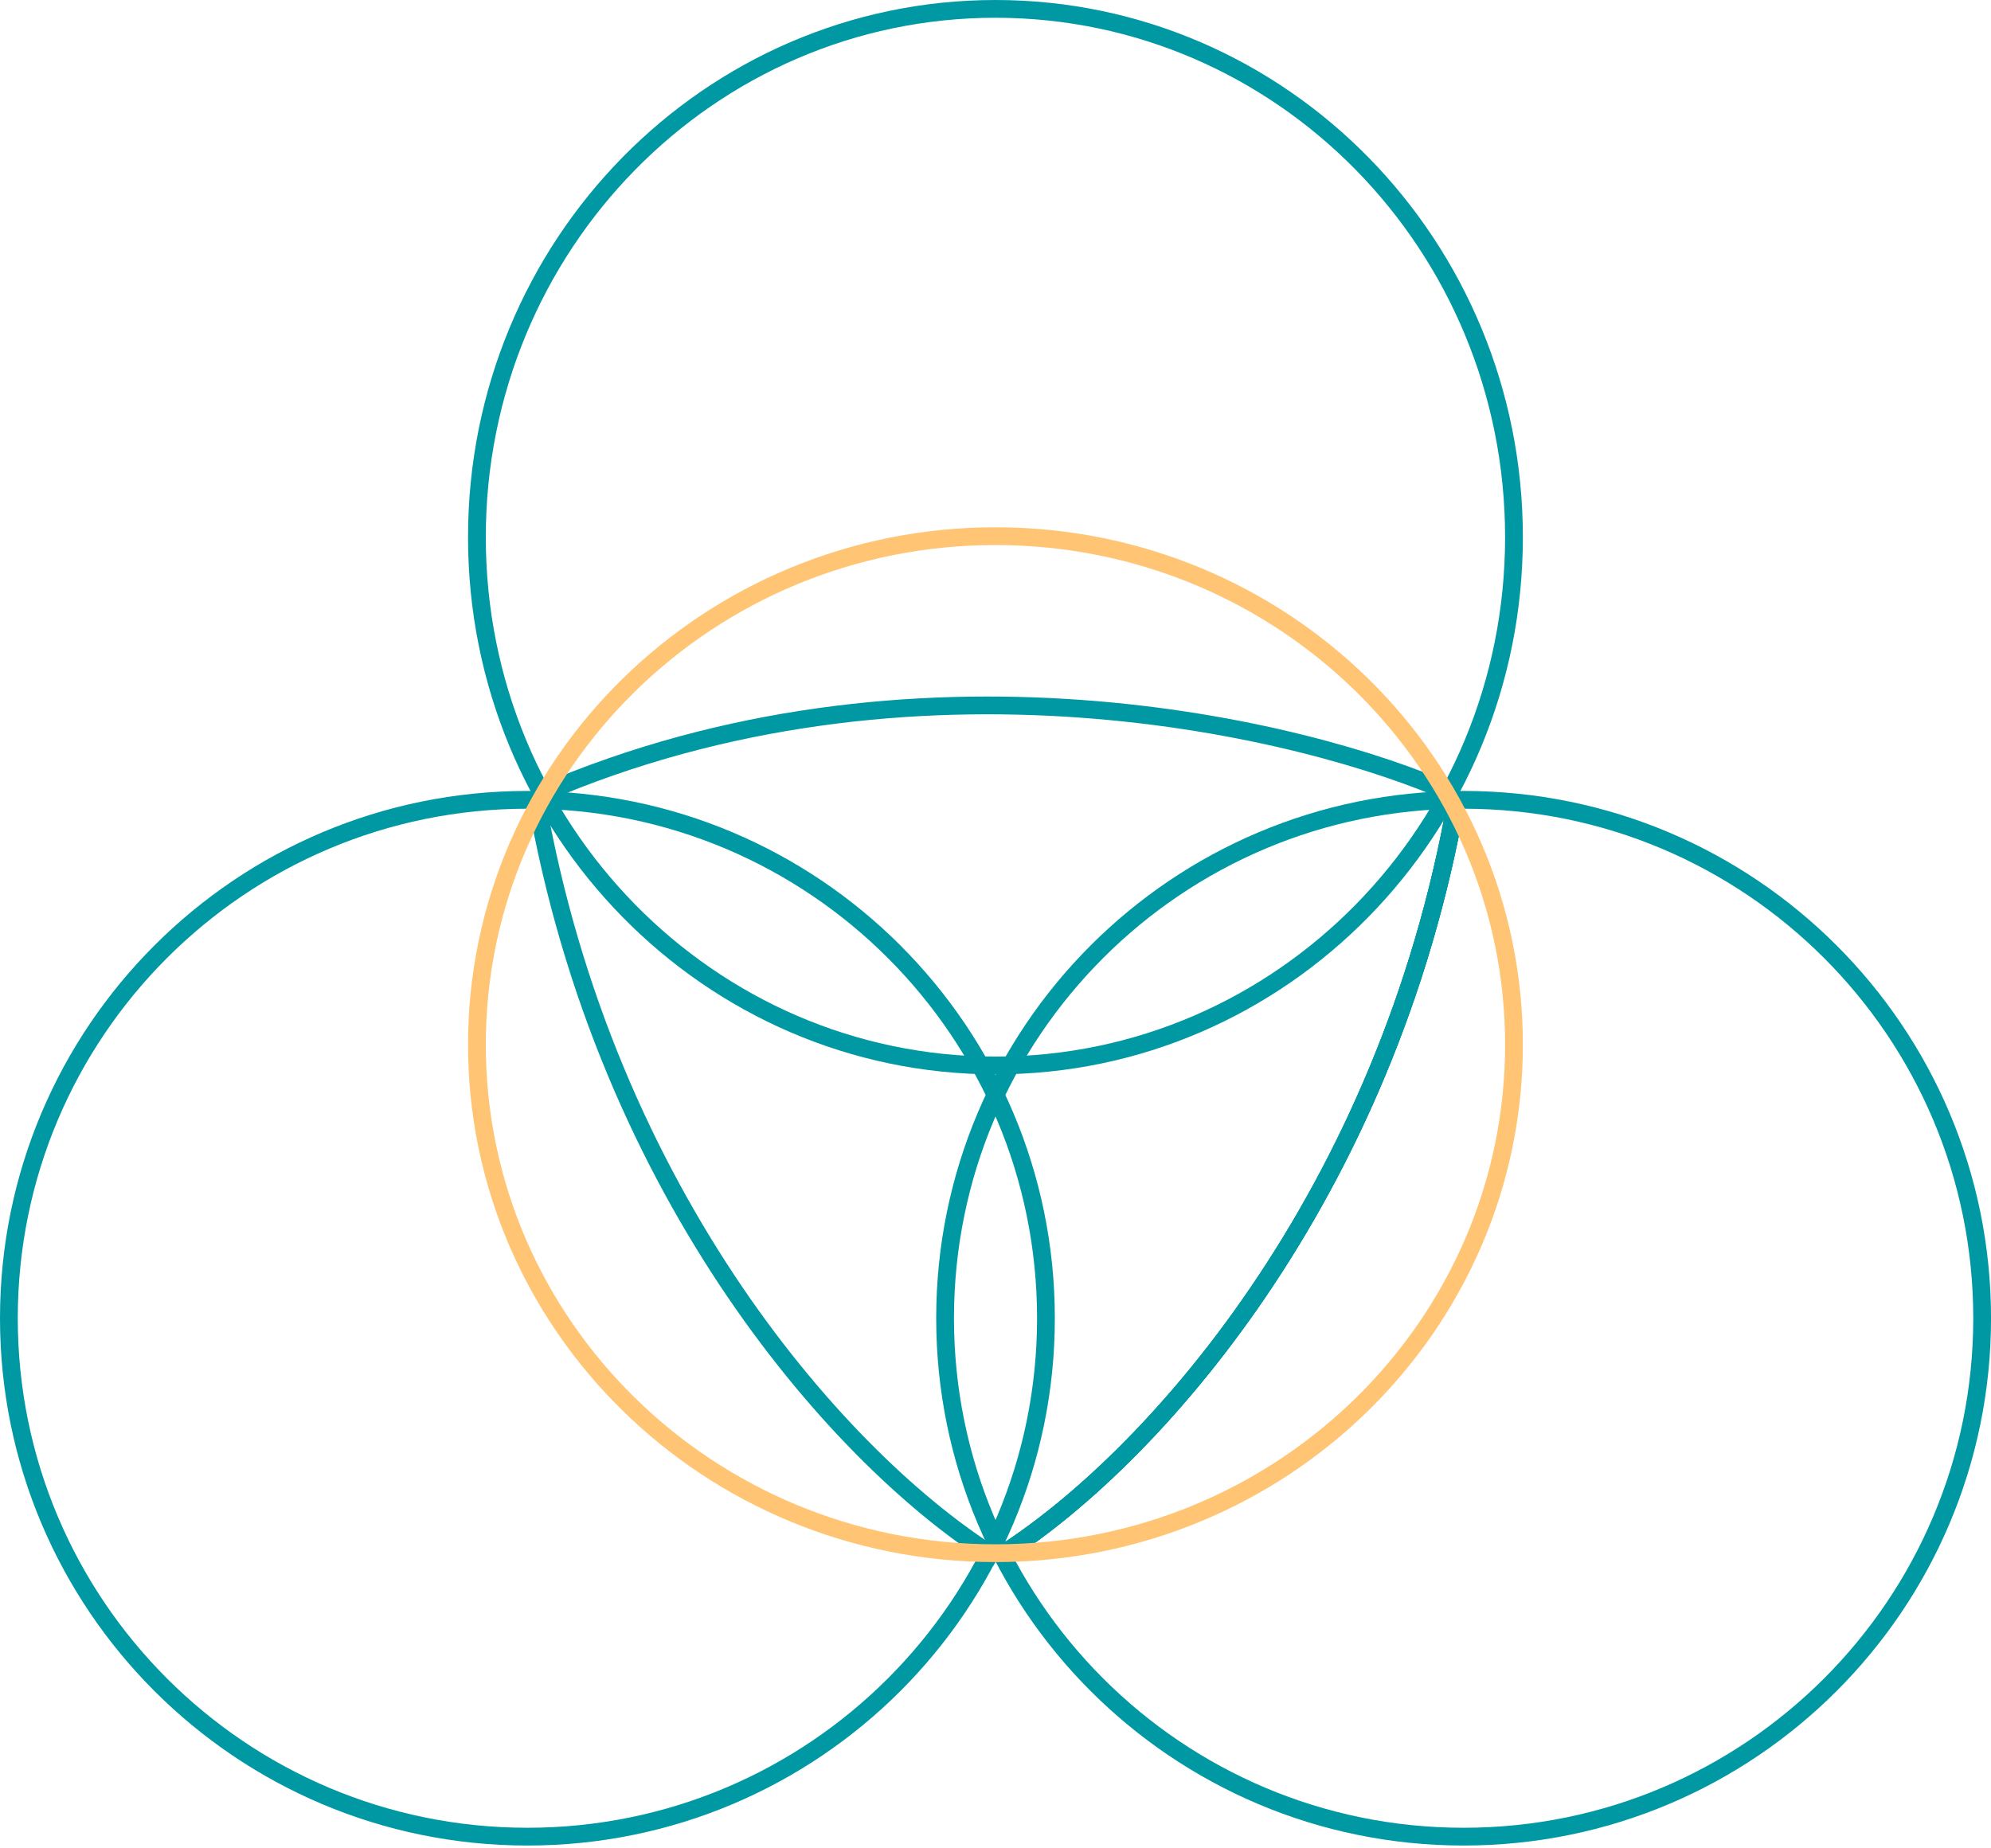 <svg width="112" height="104" viewBox="0 0 112 104" fill="none" xmlns="http://www.w3.org/2000/svg">
<g clip-path="url(#clip0_1_785)">
<g clip-path="url(#clip1_1_785)">
<g clip-path="url(#clip2_1_785)">
<path d="M81.778 44.688C73.372 40.917 51.331 35.639 30.414 44.688" stroke="#0099A3"/>
<path d="M56.004 87.699C64.714 82.319 78.061 67.329 81.961 44.875" stroke="#0099A3"/>
<path d="M56.004 87.699C64.714 82.319 78.061 67.329 81.961 44.875" stroke="#0099A3"/>
<path d="M56.004 87.699C64.714 82.319 78.061 67.329 81.961 44.875" stroke="#0099A3"/>
<path d="M56.121 87.699C47.411 82.319 34.064 67.329 30.164 44.875" stroke="#0099A3"/>
<path d="M85.166 30.225C85.166 46.651 72.098 59.95 55.997 59.95C39.896 59.95 26.828 46.651 26.828 30.225C26.828 13.8 39.896 0.5 55.997 0.5C72.098 0.5 85.166 13.8 85.166 30.225Z" stroke="#0099A3"/>
<path d="M82.333 103.342C98.442 103.342 111.502 90.282 111.502 74.173C111.502 58.063 98.442 45.004 82.333 45.004C66.223 45.004 53.164 58.063 53.164 74.173C53.164 90.282 66.223 103.342 82.333 103.342Z" stroke="#0099A3"/>
<path d="M29.669 103.342C45.778 103.342 58.838 90.282 58.838 74.173C58.838 58.063 45.778 45.004 29.669 45.004C13.559 45.004 0.5 58.063 0.5 74.173C0.5 90.282 13.559 103.342 29.669 103.342Z" stroke="#0099A3"/>
<path d="M85.166 58.781C85.166 74.574 72.115 87.393 55.997 87.393C39.879 87.393 26.828 74.574 26.828 58.781C26.828 42.987 39.879 30.168 55.997 30.168C72.115 30.168 85.166 42.987 85.166 58.781Z" stroke="#FFC574"/>
</g>
</g>
</g>
<defs>
<clipPath id="clip0_1_785">
<rect width="112" height="104" fill="white"/>
</clipPath>
<clipPath id="clip1_1_785">
<rect width="112" height="104" fill="white"/>
</clipPath>
<clipPath id="clip2_1_785">
<rect width="112" height="104" fill="white"/>
</clipPath>
</defs>
</svg>
